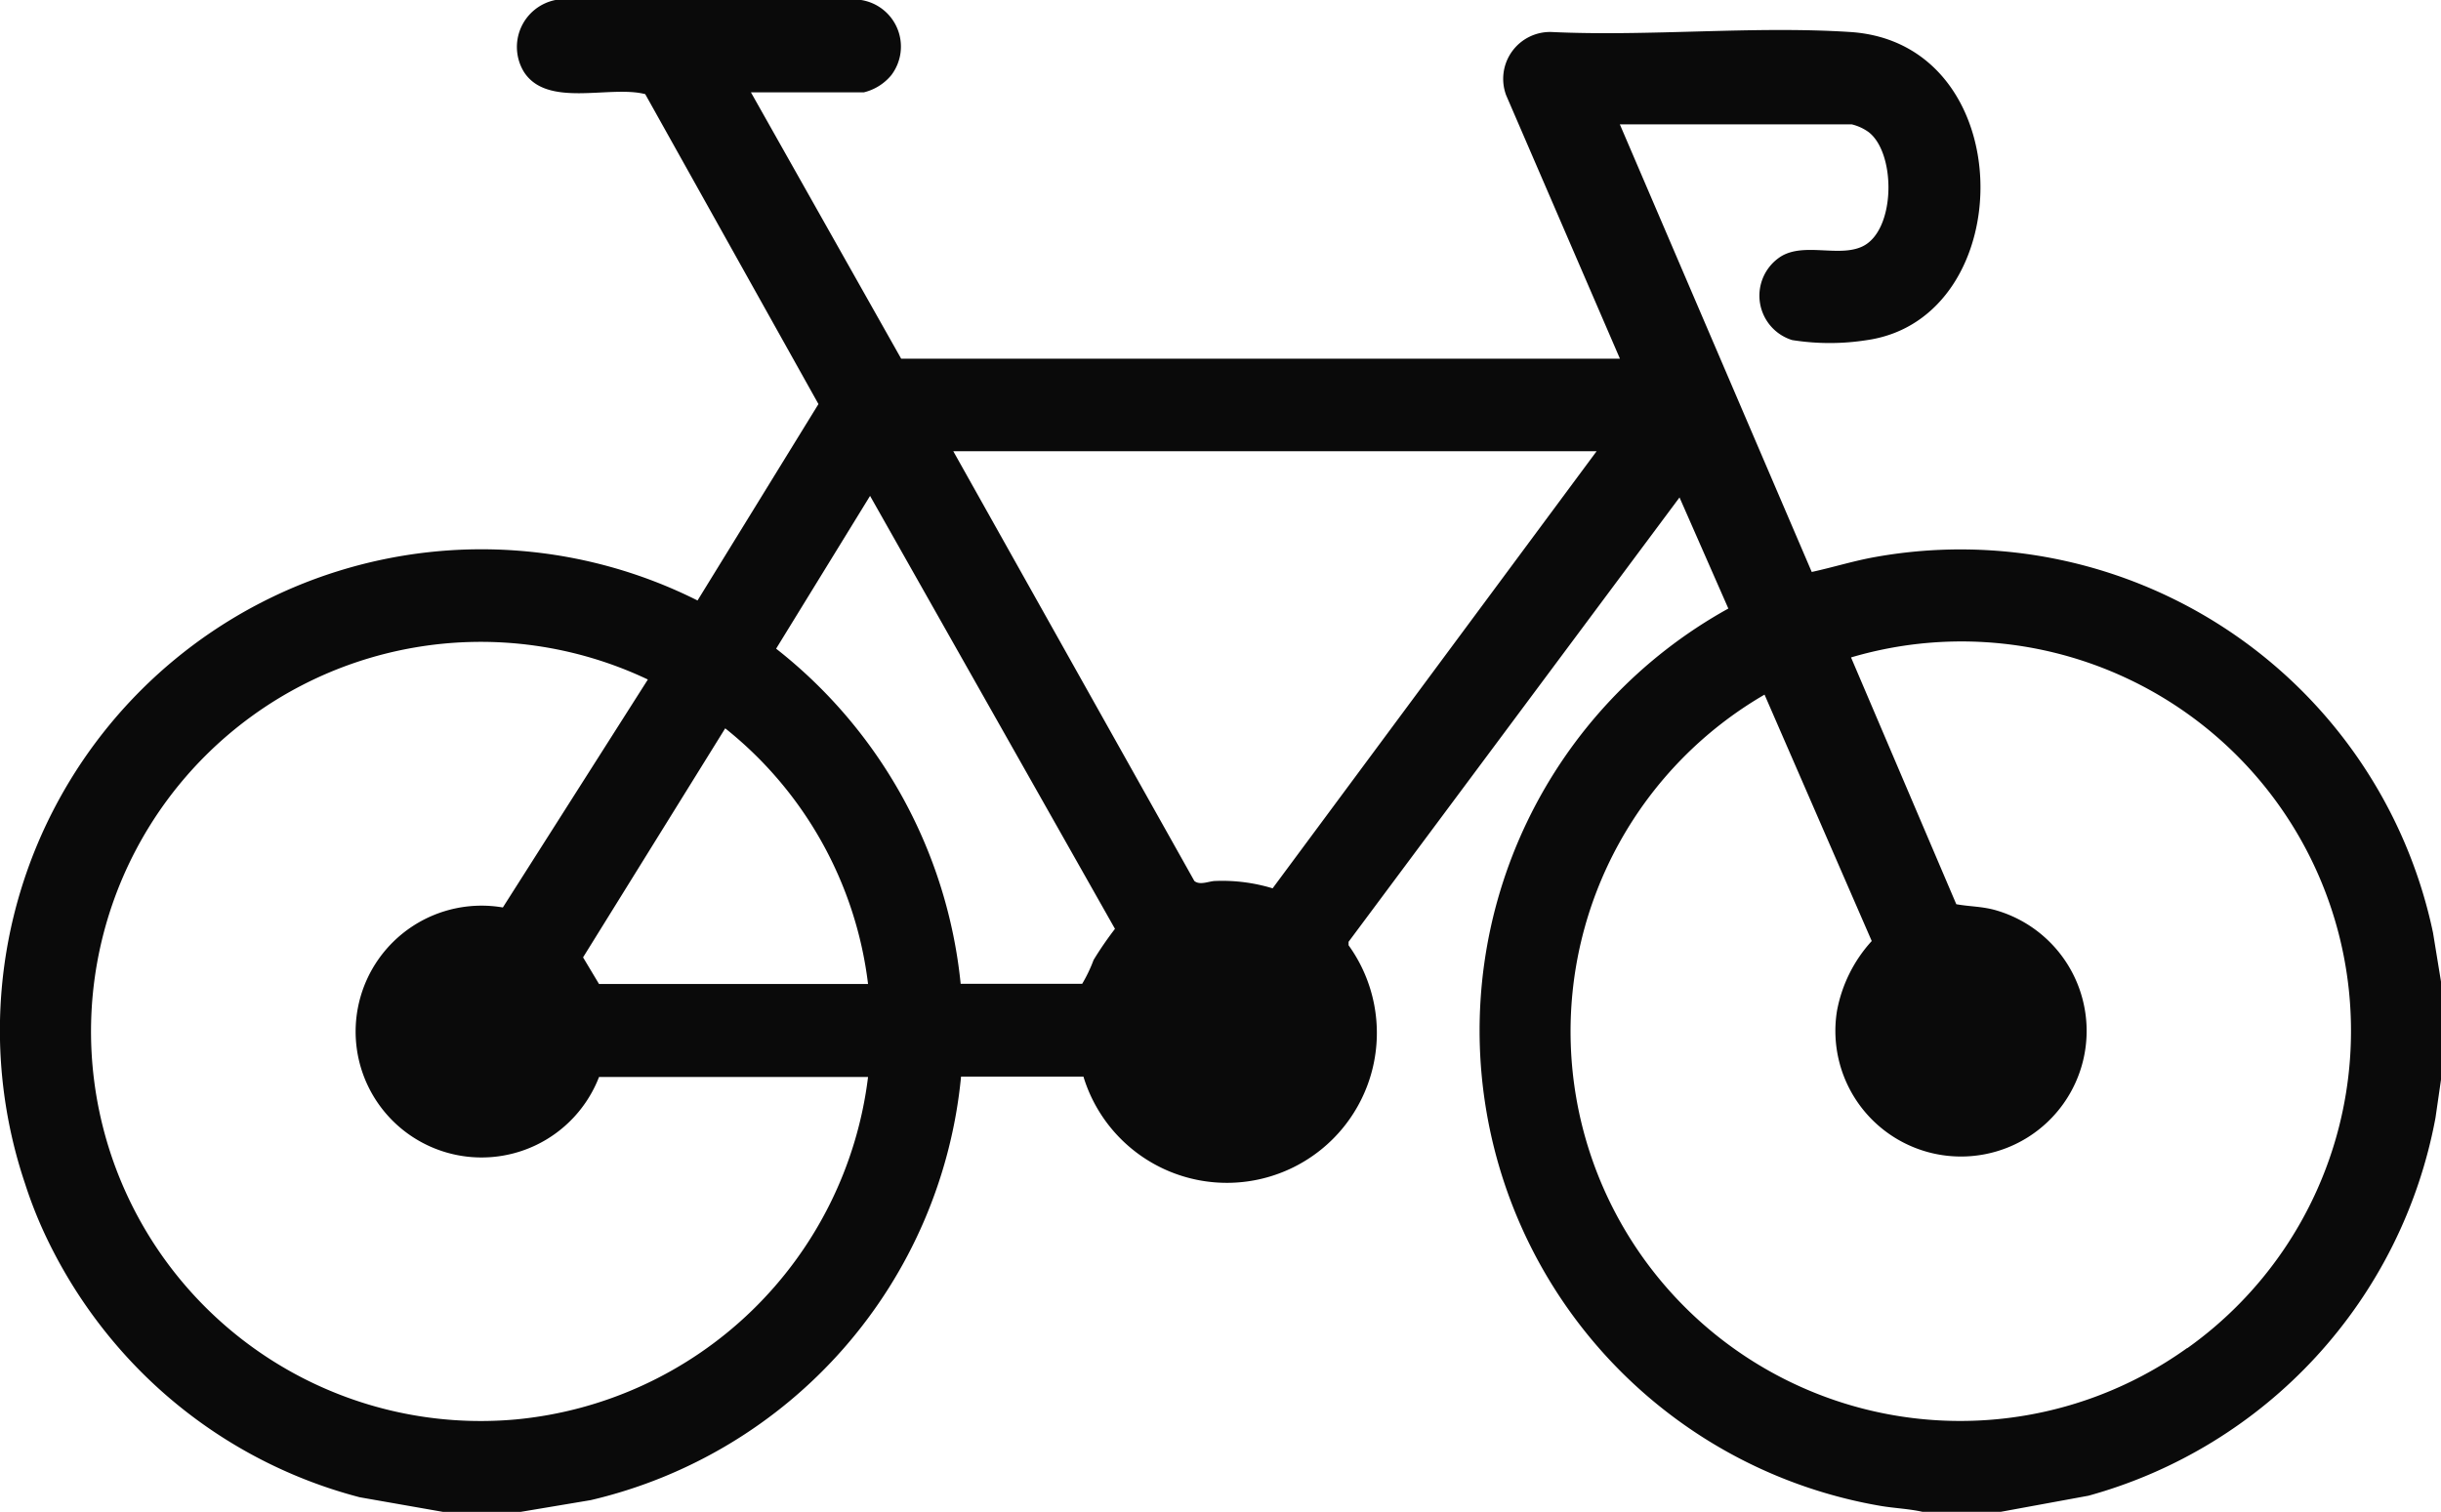 <svg id="Group_53" data-name="Group 53" xmlns="http://www.w3.org/2000/svg" xmlns:xlink="http://www.w3.org/1999/xlink" width="31.495" height="19.513" viewBox="0 0 31.495 19.513">
  <defs>
    <clipPath id="clip-path">
      <rect id="Rectangle_29" data-name="Rectangle 29" width="31.495" height="19.513" fill="#0a0a0a"/>
    </clipPath>
  </defs>
  <g id="Group_52" data-name="Group 52" clip-path="url(#clip-path)">
    <path id="Path_11" data-name="Path 11" d="M31.392,12.038A6.231,6.231,0,0,0,24.2,7.188c-.279.049-.548.134-.824.194L20.9,1.605h2.992a.618.618,0,0,1,.218.1c.356.274.351,1.275-.083,1.477-.3.14-.744-.054-1.044.125a.6.6,0,0,0,.14,1.082,3.081,3.081,0,0,0,.969,0C26.071,4.1,26.08.555,23.871.413c-1.254-.081-2.59.06-3.853,0a.605.605,0,0,0-.585.816l1.468,3.4H11.627L9.689,1.192h1.456A.661.661,0,0,0,11.5.97.609.609,0,0,0,11.111,0H7.167a.618.618,0,0,0-.409.925c.3.474,1.11.171,1.567.29l2.235,4L9,7.75A6.214,6.214,0,0,0,.754,10.332a6.2,6.2,0,0,0-.43,4.947,5.632,5.632,0,0,0,.267.676,6.3,6.3,0,0,0,1.15,1.669,6.191,6.191,0,0,0,2.9,1.7l1.082.19h.986l.913-.153A6.225,6.225,0,0,0,12.4,13.895l1.579,0A1.935,1.935,0,1,0,17.4,12.2l0-.045L21.67,6.42,22.3,7.854a6.225,6.225,0,0,0,1.973,11.583c.176.029.358.036.532.075h1.009l1.133-.208a6.243,6.243,0,0,0,4.477-4.878L31.5,13.9V12.7ZM6.651,18.32a5.028,5.028,0,1,1,1.708-9.55L6.488,11.712A1.625,1.625,0,1,0,7.729,13.9H11.2A5.057,5.057,0,0,1,6.651,18.32M7.729,12.7l-.206-.344L9.357,9.4A4.983,4.983,0,0,1,11.2,12.7Zm6.382-.313a1.9,1.9,0,0,1-.148.31l-1.568,0a6.3,6.3,0,0,0-2.381-4.325L11.226,6.4l3.16,5.588a4.418,4.418,0,0,0-.275.4m2.309-.923a2.228,2.228,0,0,0-.736-.095c-.083,0-.2.061-.274,0L12.3,5.824h8.3Zm11.8,5.933a5.027,5.027,0,1,1-5.453-8.433l1.383,3.18a1.834,1.834,0,0,0-.448.9,1.621,1.621,0,1,0,2.039-1.3c-.175-.048-.33-.044-.5-.075L23.883,8.485a5.026,5.026,0,0,1,4.34,8.914" transform="translate(0)" fill="#0a0a0a"/>
  </g>
</svg>
